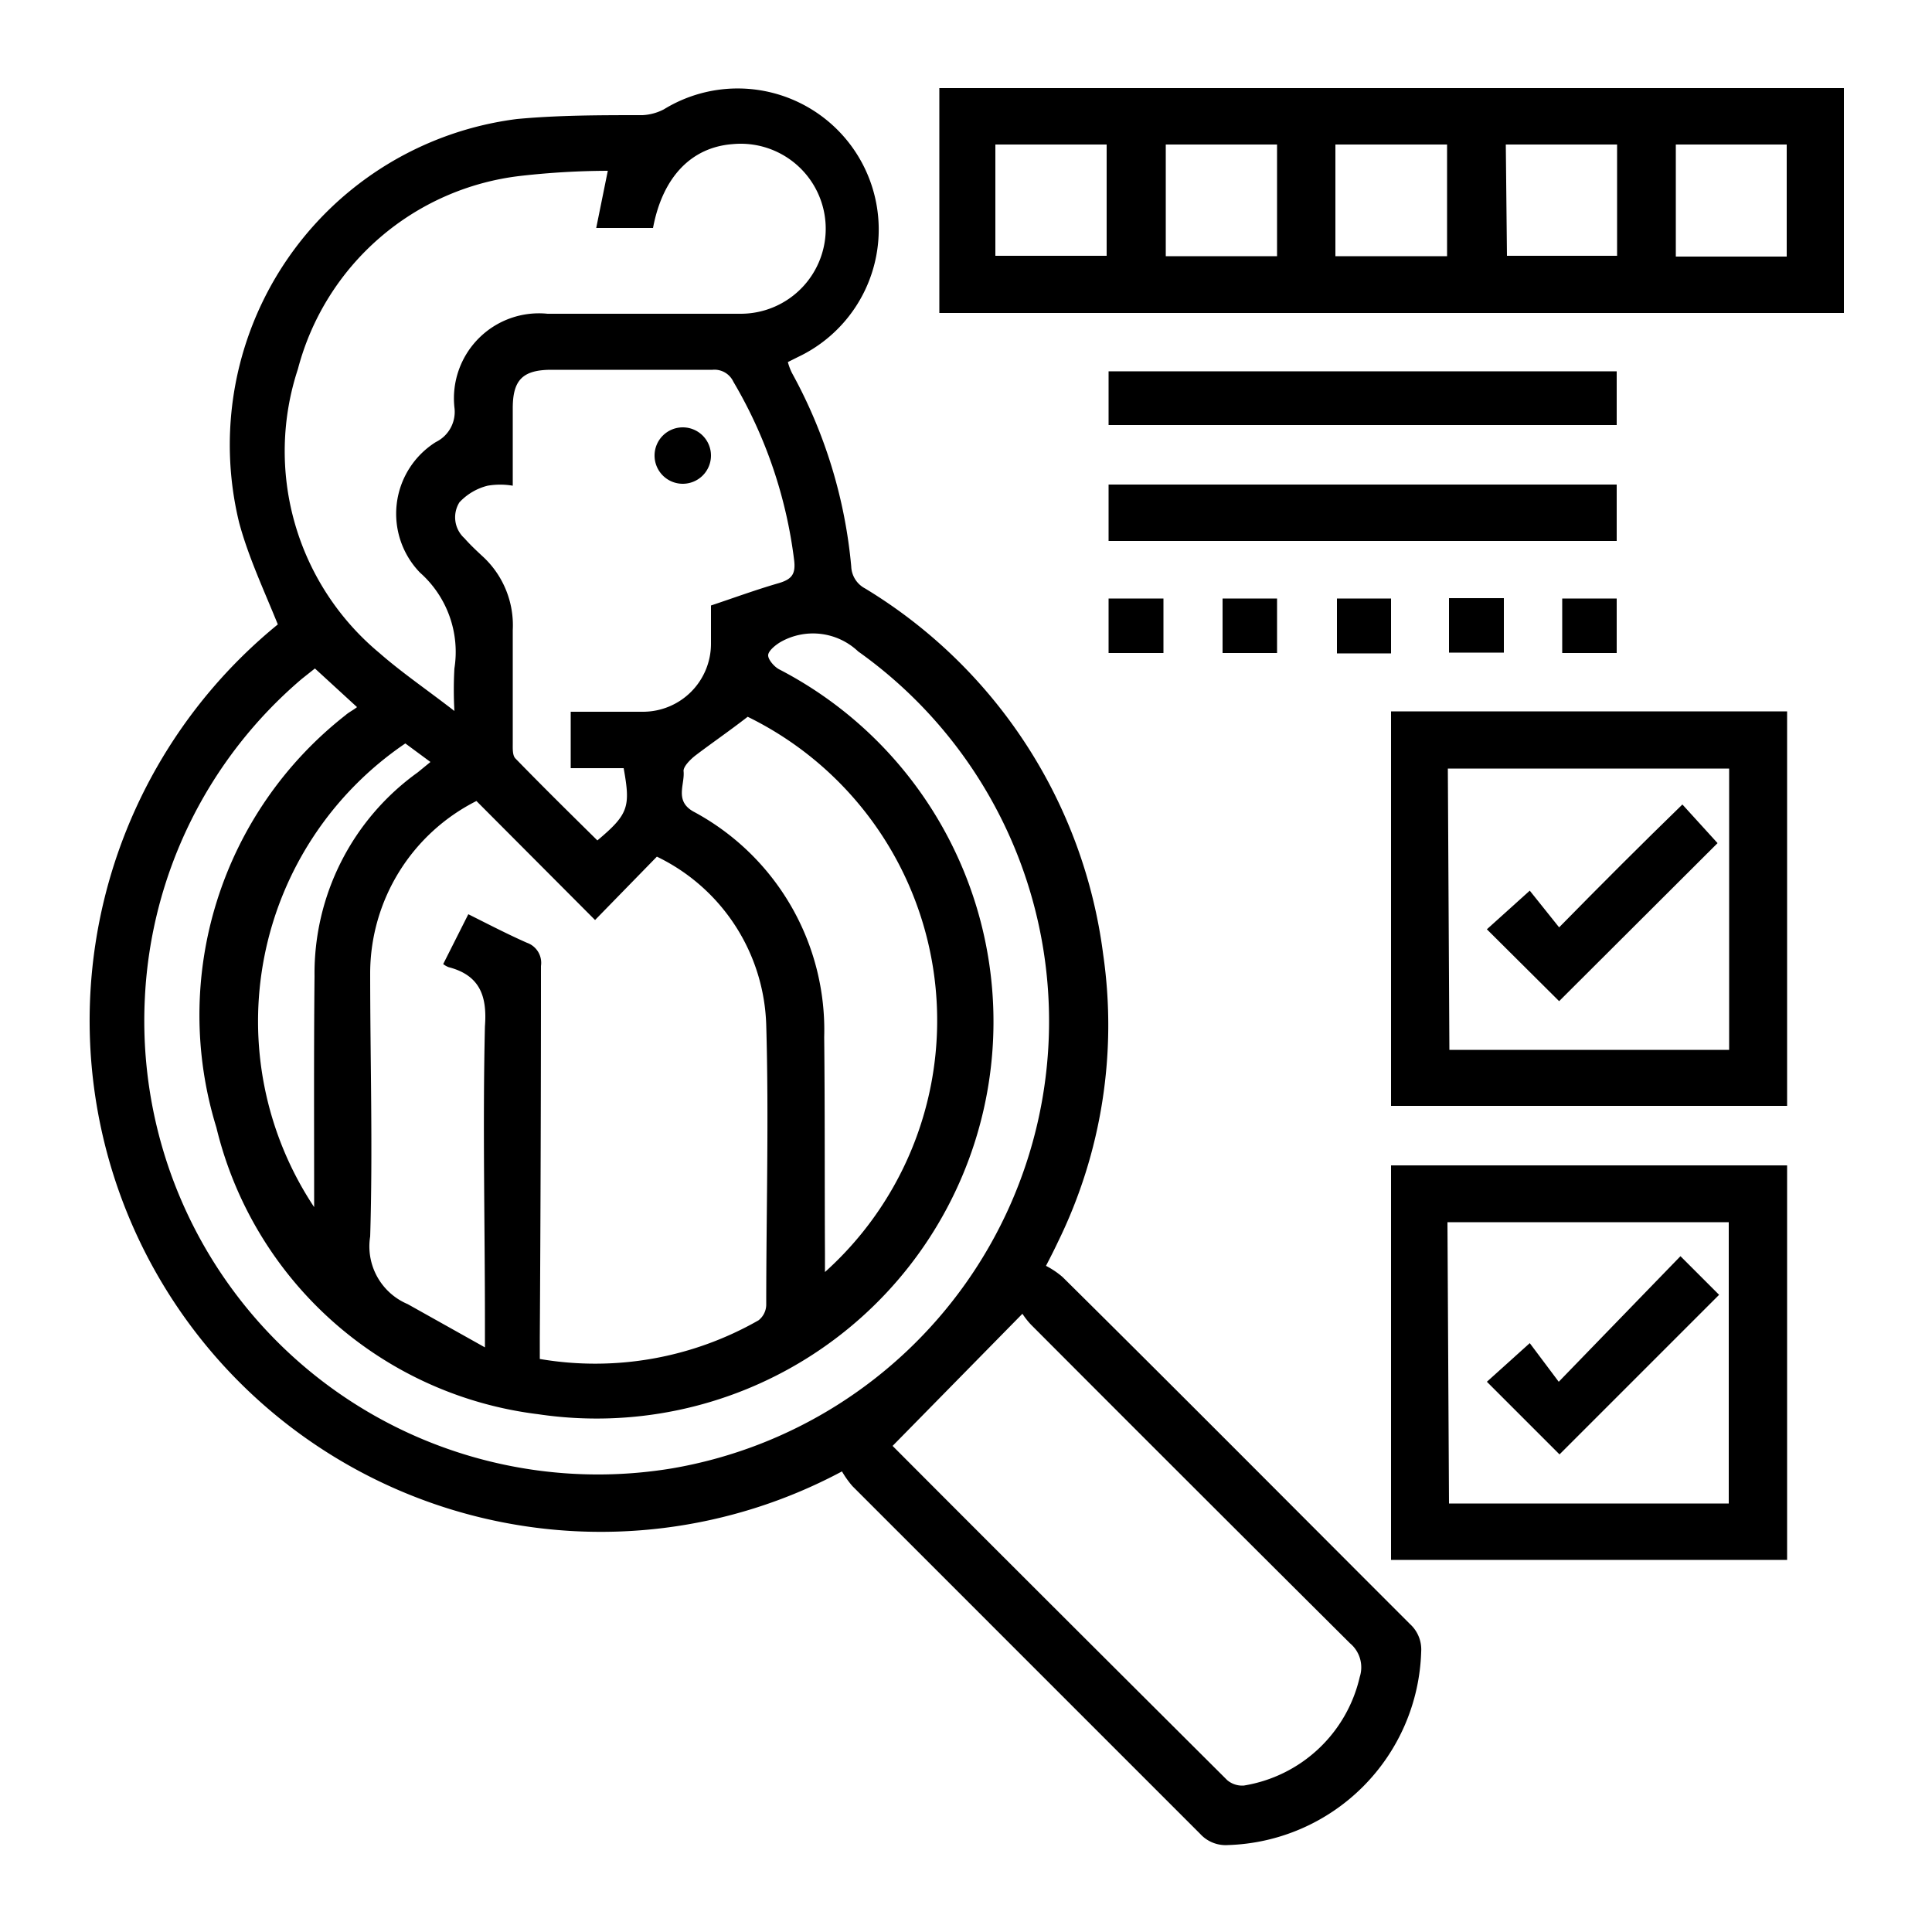 <?xml version="1.0" encoding="UTF-8"?> <svg xmlns="http://www.w3.org/2000/svg" id="Layer_1" data-name="Layer 1" viewBox="0 0 50 50"><path d="M27.5,33.05a2.17,2.17,0,0,0-.43-.29c.15-.29.23-.45.31-.62a12.74,12.74,0,0,0,1.17-7.44,13,13,0,0,0-6.16-9.47.67.67,0,0,1-.36-.57,12.77,12.77,0,0,0-1.53-5,1.45,1.45,0,0,1-.11-.29l.26-.13a3.65,3.65,0,1,0-3.47-6.41,1.33,1.33,0,0,1-.55.15c-1.09,0-2.18,0-3.25.1A8.5,8.5,0,0,0,6.19,13.53c.24.89.64,1.74,1,2.63a13.23,13.23,0,0,0,14.6,21.92,2.48,2.48,0,0,0,.27.38c3,3,6,6,9,9a.89.89,0,0,0,.72.29,5.16,5.16,0,0,0,5-5,.89.89,0,0,0-.29-.72C33.46,39,30.48,36,27.5,33.05ZM20.55,14.48c.05.38-.06.51-.39.61-.59.17-1.16.38-1.76.58,0,.33,0,.65,0,1a1.76,1.76,0,0,1-1.76,1.75H14.77v1.46h1.37c.18,1,.13,1.19-.68,1.87-.71-.7-1.42-1.4-2.12-2.12-.08-.08-.07-.26-.07-.39,0-1,0-2,0-2.93a2.42,2.42,0,0,0-.8-1.93c-.15-.14-.31-.29-.45-.45a.73.73,0,0,1-.13-.93,1.49,1.49,0,0,1,.73-.43,1.93,1.93,0,0,1,.65,0v-2c0-.72.24-1,1-1,1.39,0,2.78,0,4.17,0a.54.54,0,0,1,.54.31A11.94,11.94,0,0,1,20.55,14.48Zm.78,12.36A6.41,6.41,0,0,0,17.94,21c-.49-.28-.21-.7-.25-1.05,0-.12.18-.3.31-.4.42-.32.86-.62,1.35-1a8.75,8.75,0,0,1,2,14.37c0-.19,0-.33,0-.47C21.34,30.6,21.35,28.72,21.33,26.84ZM14,25a.55.55,0,0,0-.36-.6c-.5-.22-1-.48-1.52-.74l-.65,1.29a.53.53,0,0,0,.14.08c.81.21,1,.75.94,1.53-.06,2.55,0,5.1,0,7.65v.66l-2-1.12A1.62,1.62,0,0,1,9.58,32c.07-2.28,0-4.55,0-6.83a5,5,0,0,1,2.75-4.44l3.07,3.08L17,22.17a5,5,0,0,1,2.83,4.36c.07,2.41,0,4.83,0,7.24a.52.52,0,0,1-.2.4,8.52,8.52,0,0,1-5.66,1v-.56Q14,29.76,14,25ZM8.13,31.24a8.69,8.69,0,0,1,2.36-12l.65.48-.33.27a6.4,6.4,0,0,0-2.67,5.27C8.12,27.22,8.13,29.17,8.13,31.24ZM7.71,9.55a6.76,6.76,0,0,1,5.78-5,20.58,20.58,0,0,1,2.24-.13l-.3,1.48H16.9c.25-1.33,1-2.09,2.06-2.17a2.2,2.2,0,1,1,.21,4.39c-1.65,0-3.3,0-5,0a2.2,2.2,0,0,0-2.41,2.42.87.87,0,0,1-.48.9,2.19,2.19,0,0,0-.41,3.38,2.74,2.74,0,0,1,.89,2.48,9.79,9.79,0,0,0,0,1.1c-.71-.55-1.37-1-1.94-1.5A6.79,6.79,0,0,1,7.71,9.55ZM17.4,38A11.74,11.74,0,0,1,3.75,25.81a11.57,11.57,0,0,1,4.06-8.24l.34-.27,1.09,1c-.1.08-.21.13-.3.21A9.86,9.86,0,0,0,5.6,29.18a9.79,9.79,0,0,0,8.33,7.42,10.27,10.27,0,0,0,6.23-19.28c-.13-.07-.29-.26-.28-.37s.19-.26.33-.34a1.7,1.7,0,0,1,2,.25A11.74,11.74,0,0,1,17.4,38ZM35.19,43.4a3.68,3.68,0,0,1-3,2.81.6.6,0,0,1-.43-.14c-2.91-2.9-5.82-5.8-8.66-8.65L26.46,34a2.05,2.05,0,0,0,.22.28q4.13,4.14,8.26,8.25A.81.81,0,0,1,35.19,43.4Z"></path><path d="M24.31,8.1H47.72V2.28H24.31ZM43.37,3.74h2.87v2.9H43.37Zm-4.4,0h2.88V6.62H39Zm-4.41,0h2.89V6.63H34.56Zm-4.39,0h2.88V6.63H30.17Zm-4.41,0h2.88V6.62H25.76Z"></path><path d="M36,28.62H46.25V18.41H36Zm1.47-8.73h7.28v7.28H37.51Z"></path><path d="M36,40.37H46.25V30.16H36Zm1.46-8.74h7.28v7.28H37.5Z"></path><path d="M28.69,11H41.84V9.61H28.69Z"></path><path d="M28.69,14H41.84V12.54H28.69Z"></path><path d="M28.69,16.9h1.42V15.49H28.69Z"></path><path d="M33.05,16.9V15.49H31.64V16.9Z"></path><path d="M36,16.91V15.49h-1.4v1.42Z"></path><path d="M38.92,16.89V15.48H37.5v1.41Z"></path><path d="M40.43,16.9h1.41V15.49H40.43Z"></path><path d="M17.67,11.06a.73.73,0,0,0-.73.72.73.73,0,1,0,.73-.72Z"></path><path d="M40.35,24l-.76-.95-1.11,1,1.87,1.86,4.1-4.09-.91-1C42.48,21.85,41.45,22.88,40.35,24Z"></path><path d="M40.34,35.76l-.75-1-1.11,1,1.88,1.88,4.13-4.13-1-1Z"></path></svg> 